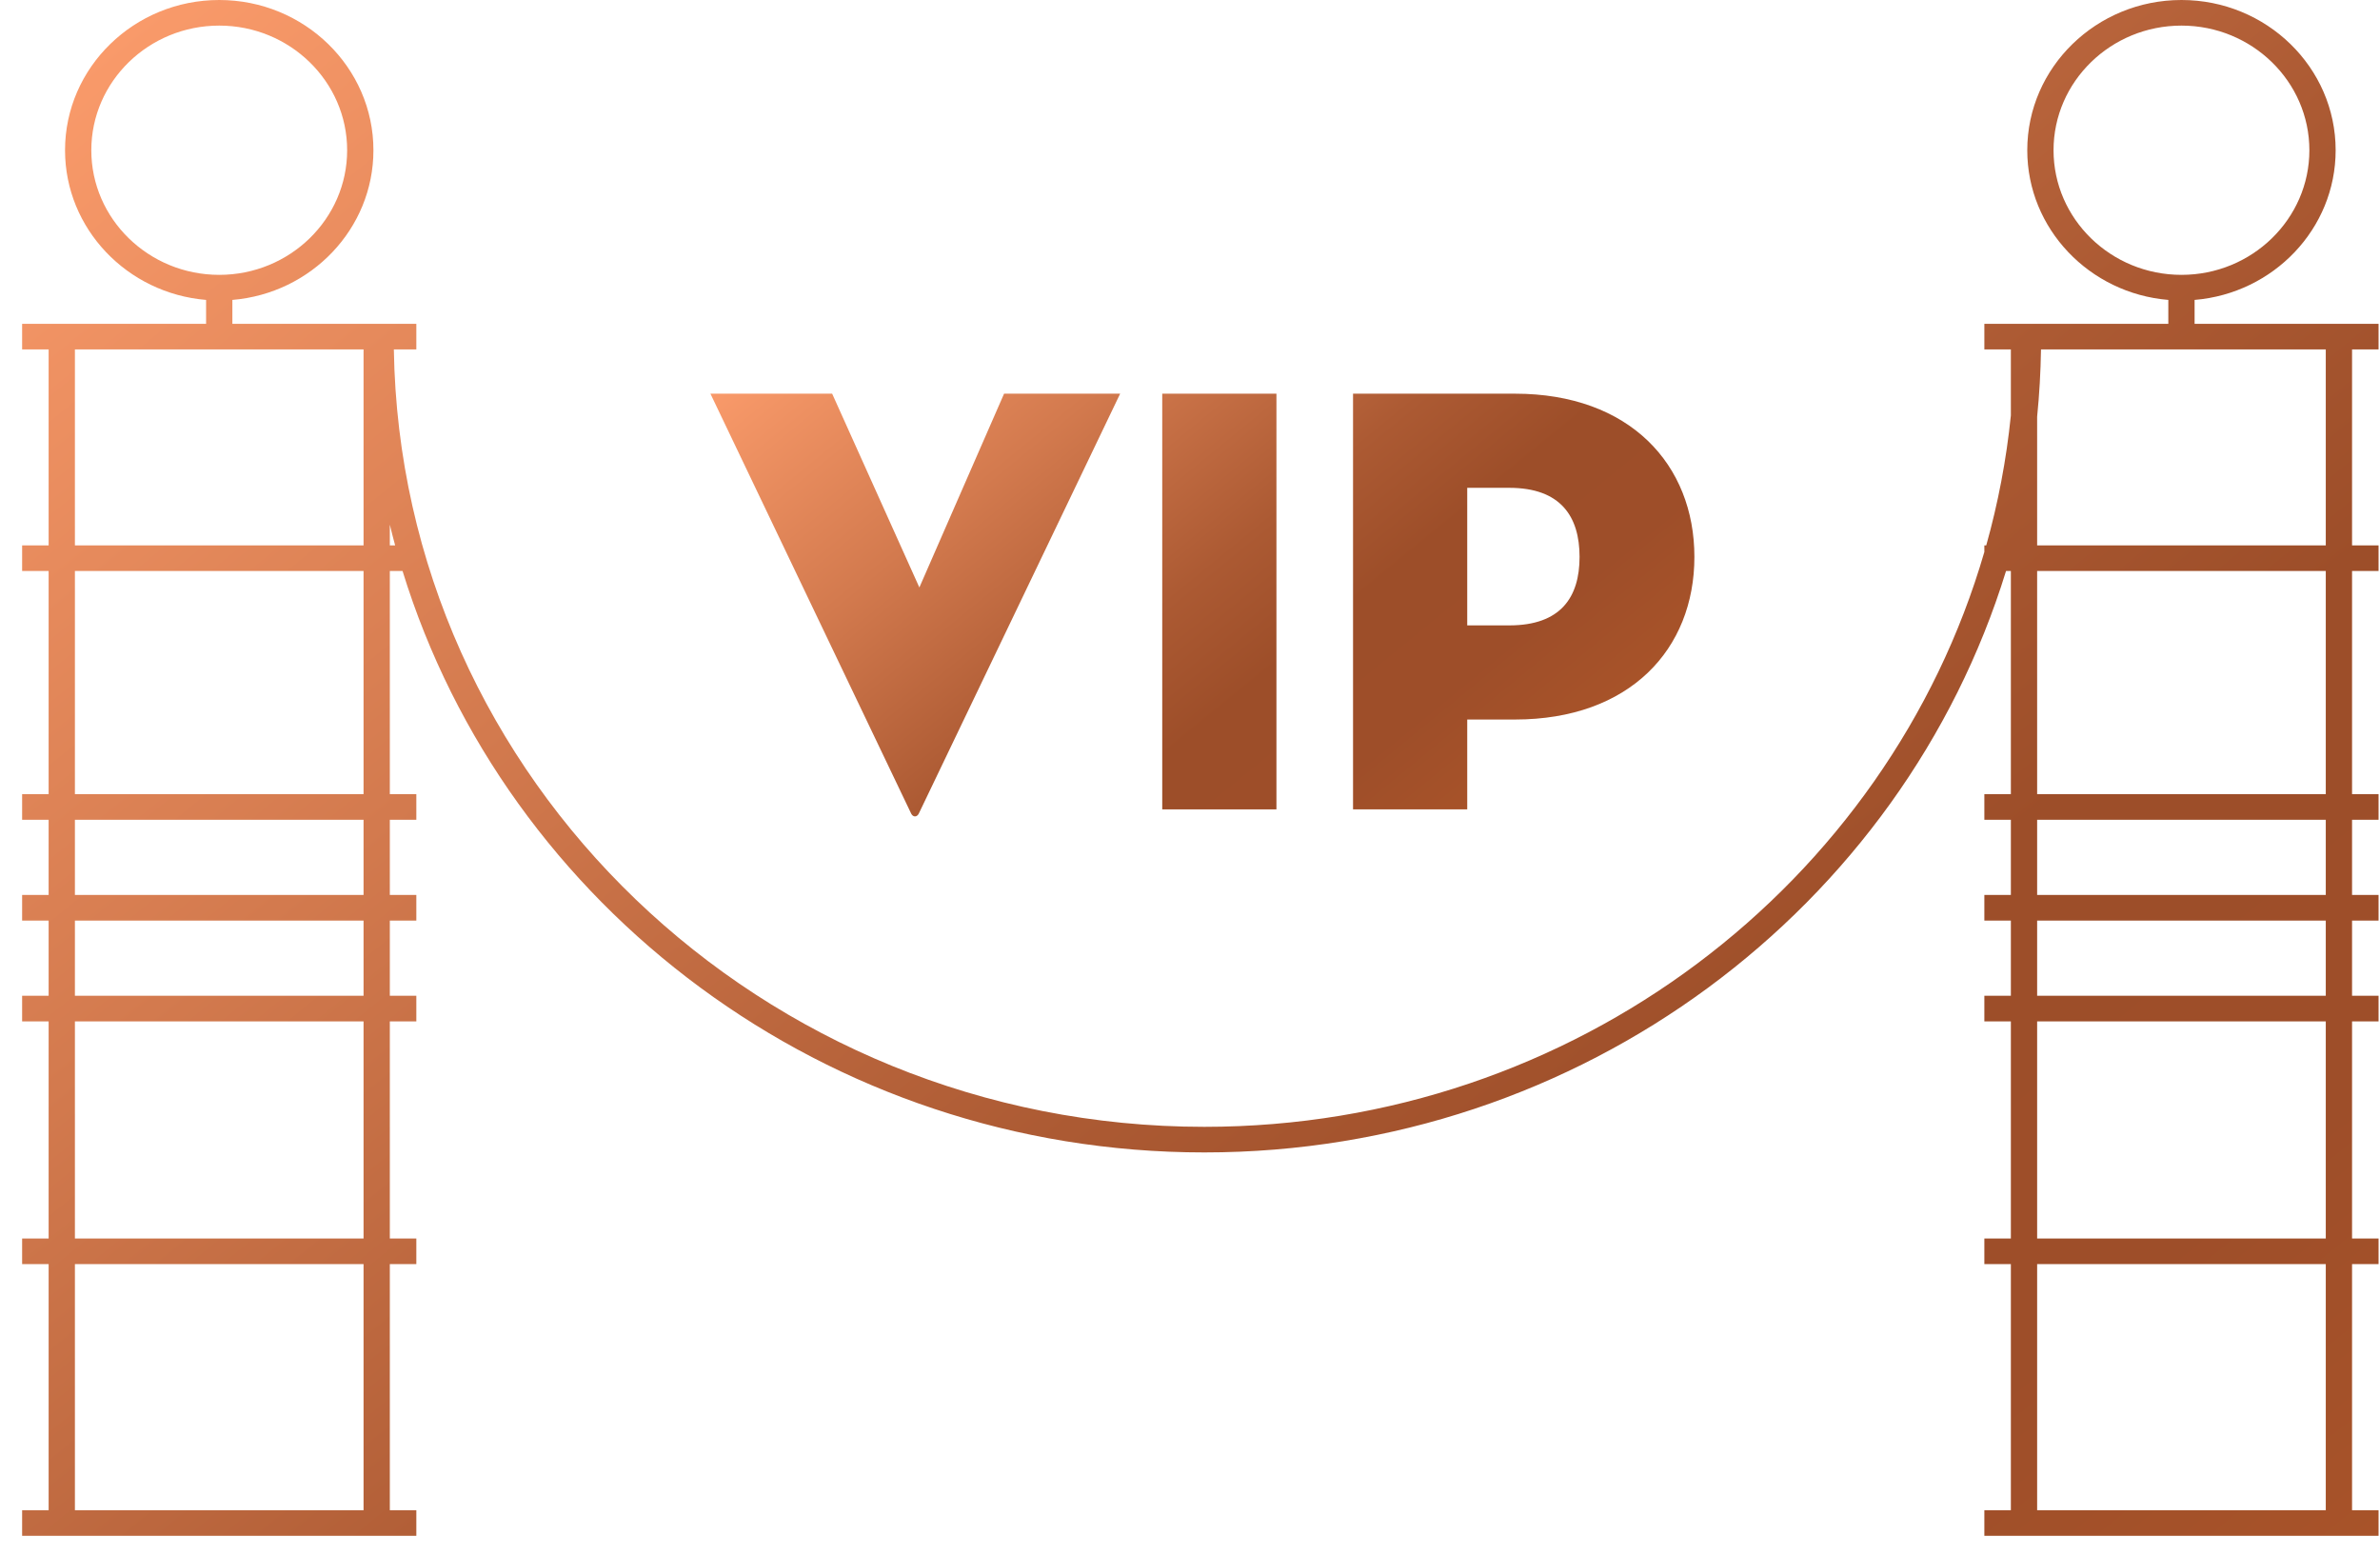 <svg width="101" height="66" viewBox="0 0 101 66" fill="none" xmlns="http://www.w3.org/2000/svg">
<path d="M38.989 34.52C38.909 34.675 38.749 34.675 38.669 34.52L30.148 16.702H35.314L39.015 24.923L42.61 16.702H47.536L38.989 34.52Z" fill="url(#paint0_linear_623_89)"/>
<path d="M49.322 16.702H54.168V34.338H49.322V16.702Z" fill="url(#paint1_linear_623_89)"/>
<path d="M62.265 34.338H57.419V16.702H64.289C69.162 16.702 71.905 19.71 71.905 23.627C71.905 27.543 69.162 30.526 64.289 30.526H62.265V34.338ZM64.049 26.532C66.233 26.532 67.032 25.338 67.032 23.627C67.032 21.915 66.233 20.696 64.049 20.696H62.265V26.532H64.049Z" fill="url(#paint2_linear_623_89)"/>
<path d="M100.939 65.158H84.21V64.072H85.335V53.63H84.21V52.544H85.335V43.332H84.21V42.246H85.335V39.055H84.21V37.969H85.335V34.778H84.21V33.692H85.335V24.224H85.13C80.741 38.476 67.149 48.892 51.107 48.892C35.064 48.892 21.472 38.476 17.083 24.224H16.543V33.692H17.668V34.778H16.543V37.969H17.668V39.055H16.543V42.246H17.668V43.332H16.543V52.544H17.668V53.63H16.543V64.072H17.668V65.158H0.939V64.072H2.064V53.63H0.939V52.544H2.064V43.332H0.939V42.246H2.064V39.055H0.939V37.969H2.064V34.778H0.939V33.692H2.064V24.224H0.939V23.139H2.064V14.824H0.939V13.738H8.746V12.724C5.398 12.447 2.76 9.705 2.76 6.374C2.76 2.859 5.695 0 9.304 0C12.912 0 15.847 2.859 15.847 6.374C15.847 9.705 13.209 12.447 9.861 12.724V13.738H17.668V14.824H16.714C17 33.058 32.318 47.806 51.107 47.806C66.831 47.806 80.126 37.475 84.21 23.416V23.139H84.29C84.79 21.355 85.144 19.513 85.335 17.626V14.824H84.21V13.738H92.017V12.724C88.669 12.447 86.031 9.705 86.031 6.374C86.031 2.859 88.966 0 92.575 0C96.183 0 99.118 2.859 99.118 6.374C99.118 9.705 96.48 12.447 93.132 12.724V13.738H100.939V14.824H99.814V23.139H100.939V24.224H99.814V33.692H100.939V34.778H99.814V37.969H100.939V39.055H99.814V42.246H100.939V43.332H99.814V52.544H100.939V53.63H99.814V64.072H100.939V65.158ZM86.45 64.072H98.699V53.63H86.45V64.072ZM3.179 64.072H15.428V53.63H3.179V64.072ZM86.45 52.544H98.699V43.332H86.45V52.544ZM3.179 52.544H15.428V43.332H3.179V52.544ZM86.45 42.246H98.699V39.055H86.45V42.246ZM3.179 42.246H15.428V39.055H3.179V42.246ZM86.45 37.969H98.699V34.778H86.45V37.969ZM3.179 37.969H15.428V34.778H3.179V37.969ZM86.45 33.692H98.699V24.224H86.45V33.692ZM3.179 33.692H15.428V24.224H3.179V33.692ZM86.45 23.139H98.699V14.824H86.614C86.599 15.785 86.544 16.738 86.45 17.679V23.139ZM16.543 23.139H16.769C16.689 22.847 16.614 22.554 16.543 22.259V23.139ZM3.179 23.139H15.428V14.824H3.179V23.139ZM92.575 1.086C89.581 1.086 87.146 3.458 87.146 6.374C87.146 9.289 89.581 11.661 92.575 11.661C95.568 11.661 98.003 9.289 98.003 6.374C98.003 3.458 95.568 1.086 92.575 1.086ZM9.304 1.086C6.31 1.086 3.875 3.458 3.875 6.374C3.875 9.289 6.31 11.661 9.304 11.661C12.297 11.661 14.732 9.289 14.732 6.374C14.732 3.458 12.297 1.086 9.304 1.086Z" fill="url(#paint3_linear_623_89)"/>
<defs>
<linearGradient id="paint0_linear_623_89" x1="41.035" y1="7.804" x2="62.778" y2="34.408" gradientUnits="userSpaceOnUse">
<stop stop-color="#F99A6A"/>
<stop offset="0.299" stop-color="#D37A4E"/>
<stop offset="0.558" stop-color="#AC5A33"/>
<stop offset="0.702" stop-color="#9D4E29"/>
<stop offset="0.862" stop-color="#9E4E29"/>
<stop offset="1" stop-color="#A85329"/>
</linearGradient>
<linearGradient id="paint1_linear_623_89" x1="44.927" y1="4.624" x2="66.669" y2="31.228" gradientUnits="userSpaceOnUse">
<stop stop-color="#F99A6A"/>
<stop offset="0.299" stop-color="#D37A4E"/>
<stop offset="0.558" stop-color="#AC5A33"/>
<stop offset="0.702" stop-color="#9D4E29"/>
<stop offset="0.862" stop-color="#9E4E29"/>
<stop offset="1" stop-color="#A85329"/>
</linearGradient>
<linearGradient id="paint2_linear_623_89" x1="53.815" y1="-2.639" x2="75.557" y2="23.965" gradientUnits="userSpaceOnUse">
<stop stop-color="#F99A6A"/>
<stop offset="0.299" stop-color="#D37A4E"/>
<stop offset="0.558" stop-color="#AC5A33"/>
<stop offset="0.702" stop-color="#9D4E29"/>
<stop offset="0.862" stop-color="#9E4E29"/>
<stop offset="1" stop-color="#A85329"/>
</linearGradient>
<linearGradient id="paint3_linear_623_89" x1="60.265" y1="-43.591" x2="129.838" y2="41.539" gradientUnits="userSpaceOnUse">
<stop stop-color="#F99A6A"/>
<stop offset="0.299" stop-color="#D37A4E"/>
<stop offset="0.558" stop-color="#AC5A33"/>
<stop offset="0.702" stop-color="#9D4E29"/>
<stop offset="0.862" stop-color="#9E4E29"/>
<stop offset="1" stop-color="#A85329"/>
</linearGradient>
</defs>
</svg>
